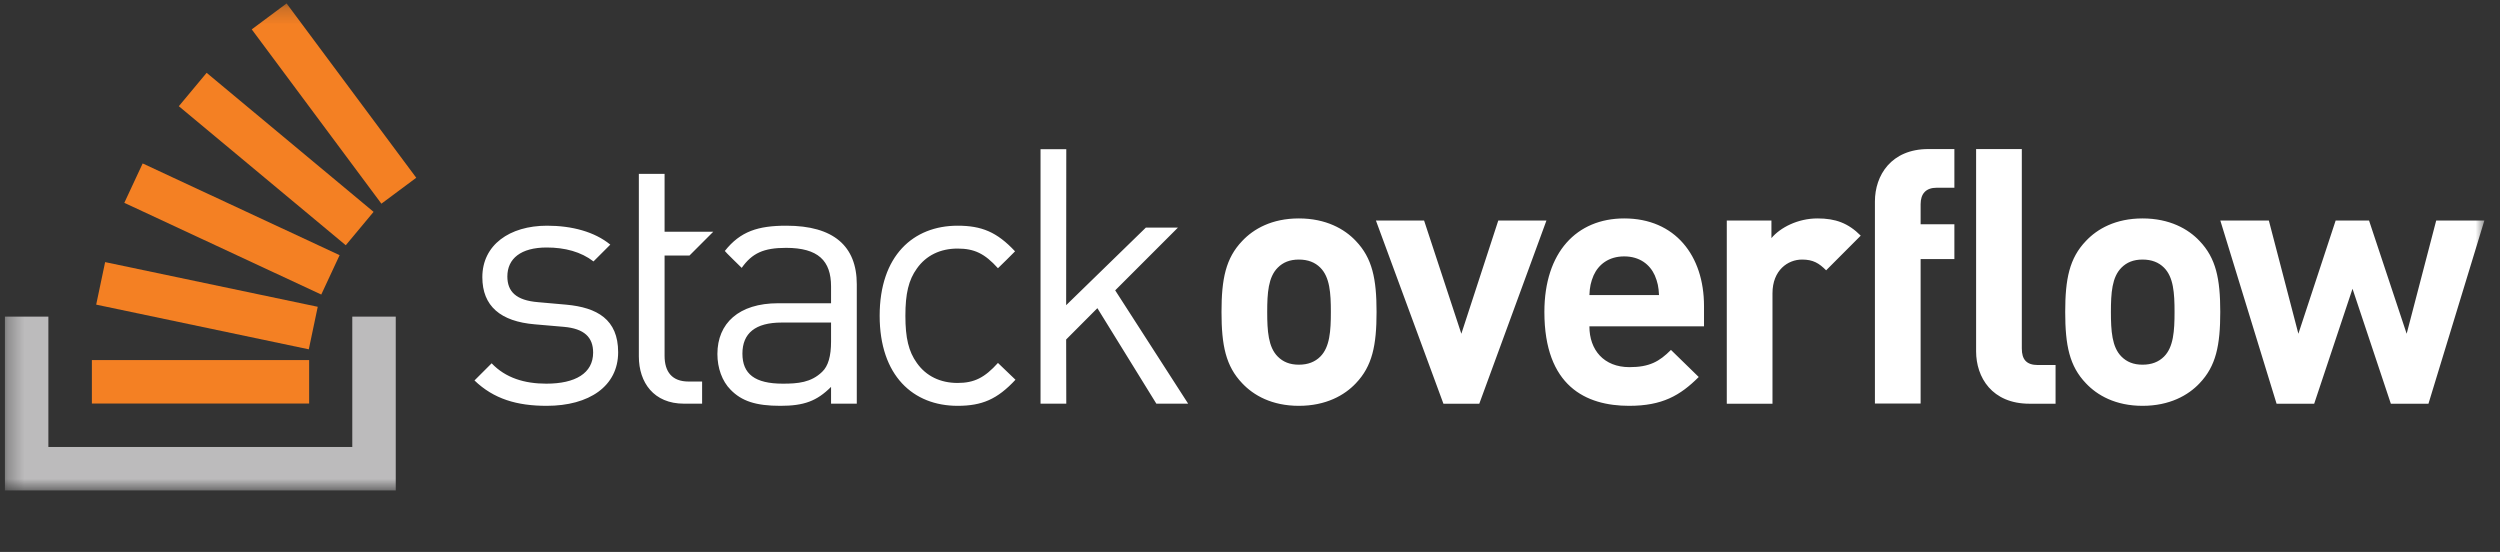 <svg width="154" height="34" viewBox="0 0 154 34" fill="none" xmlns="http://www.w3.org/2000/svg">
<rect x="0" y="0" width="154" height="34" fill="#333333" stroke="none"/>
<mask id="mask0_6154_636" style="mask-type:luminance" maskUnits="userSpaceOnUse" x="0" y="0" width="154" height="31">
<path d="M0.303 0.211V30.211H153.037V0.211H0.303Z" fill="white"/>
</mask>
<g mask="url(#mask0_6154_636)">
<path d="M42.474 15.739L43.939 14.273H40.938V10.71H39.353V21.96C39.353 23.567 40.278 24.866 42.127 24.866H43.25V23.502H42.413C41.4 23.502 40.938 22.907 40.938 21.916V15.739H42.474ZM124.544 21.468V9.182H121.728V21.642C121.728 23.244 122.703 24.869 125.02 24.869H126.623V22.486H125.54C124.825 22.486 124.544 22.14 124.544 21.468ZM150.07 13.585L148.25 20.559L145.933 13.585H143.876L141.58 20.559L139.761 13.585H136.772L140.237 24.869H142.554L144.915 17.787L147.276 24.869H149.593L153.037 13.585H150.07ZM133.303 21.966C132.978 22.291 132.544 22.465 131.981 22.465C131.418 22.465 131.007 22.291 130.682 21.966C130.097 21.382 130.032 20.385 130.032 19.216C130.032 18.046 130.097 17.072 130.682 16.487C131.007 16.162 131.418 15.989 131.981 15.989C132.544 15.989 132.978 16.162 133.303 16.487C133.887 17.072 133.952 18.046 133.952 19.216C133.952 20.385 133.887 21.382 133.303 21.966ZM131.981 13.455C130.314 13.455 129.188 14.104 128.495 14.841C127.476 15.902 127.217 17.18 127.217 19.216C127.217 21.273 127.476 22.551 128.495 23.613C129.188 24.349 130.314 24.999 131.981 24.999C133.649 24.999 134.797 24.349 135.49 23.613C136.508 22.551 136.768 21.273 136.768 19.216C136.768 17.18 136.508 15.902 135.49 14.841C134.797 14.104 133.649 13.455 131.981 13.455ZM115.495 12.409V24.857H118.31V15.96H120.39V13.816H118.31V12.582C118.31 11.932 118.635 11.564 119.306 11.564H120.39V9.182H118.787C116.491 9.182 115.495 10.806 115.495 12.409ZM109.12 14.668V13.585H106.37V24.869H109.185V18.068C109.185 16.639 110.138 15.989 111.005 15.989C111.698 15.989 112.057 16.219 112.49 16.652L114.621 14.516C113.842 13.736 113.062 13.455 111.957 13.455C110.745 13.455 109.662 14.018 109.12 14.668ZM97.907 18.176C97.928 17.678 97.993 17.375 98.166 16.963C98.47 16.292 99.098 15.794 100.051 15.794C101.004 15.794 101.632 16.292 101.935 16.963C102.108 17.375 102.173 17.678 102.195 18.176H97.907ZM100.051 13.455C97.127 13.455 95.134 15.534 95.134 19.216C95.134 23.786 97.69 24.999 100.354 24.999C102.39 24.999 103.494 24.37 104.642 23.223L102.931 21.555C102.216 22.27 101.61 22.616 100.375 22.616C98.794 22.616 97.907 21.555 97.907 20.104H104.967V18.848C104.967 15.751 103.191 13.455 100.051 13.455ZM92.294 13.585L90.019 20.559L87.724 13.585H84.757L88.915 24.869H91.124L95.261 13.585H92.294ZM81.331 21.966C81.006 22.291 80.573 22.465 80.01 22.465C79.447 22.465 79.035 22.291 78.71 21.966C78.125 21.382 78.06 20.385 78.06 19.216C78.06 18.046 78.125 17.072 78.71 16.487C79.035 16.162 79.447 15.989 80.01 15.989C80.573 15.989 81.006 16.162 81.331 16.487C81.916 17.072 81.981 18.046 81.981 19.216C81.981 20.385 81.916 21.382 81.331 21.966ZM80.01 13.455C78.342 13.455 77.216 14.104 76.523 14.841C75.505 15.902 75.245 17.18 75.245 19.216C75.245 21.273 75.505 22.551 76.523 23.613C77.216 24.349 78.342 24.999 80.01 24.999C81.677 24.999 82.825 24.349 83.518 23.613C84.536 22.551 84.796 21.273 84.796 19.216C84.796 17.18 84.536 15.902 83.518 14.841C82.825 14.104 81.677 13.455 80.01 13.455ZM72.562 14.019H70.586L65.675 18.8L65.683 9.191H64.097V24.866H65.683L65.675 20.913L67.598 18.983L71.231 24.866H73.19L68.696 17.886L72.562 14.019ZM58.986 15.312C60.021 15.312 60.66 15.62 61.474 16.523C61.474 16.523 62.535 15.491 62.527 15.482C61.415 14.293 60.472 13.903 58.986 13.903C56.256 13.903 54.187 15.752 54.187 19.451C54.187 23.149 56.256 24.999 58.986 24.999C60.483 24.999 61.43 24.602 62.553 23.392L61.474 22.357C60.66 23.259 60.021 23.59 58.986 23.59C57.93 23.59 57.049 23.171 56.477 22.357C55.97 21.652 55.772 20.816 55.772 19.451C55.772 18.086 55.97 17.249 56.477 16.545C57.049 15.73 57.93 15.312 58.986 15.312ZM51.193 21.036C51.193 21.939 51.017 22.555 50.642 22.907C49.96 23.567 49.145 23.634 48.221 23.634C46.504 23.634 45.733 23.039 45.733 21.784C45.733 20.529 46.526 19.869 48.155 19.869H51.193V21.036ZM48.441 13.903C46.703 13.903 45.609 14.246 44.649 15.46C44.636 15.476 45.689 16.501 45.689 16.501C46.328 15.598 47.032 15.268 48.419 15.268C50.401 15.268 51.193 16.061 51.193 17.645V18.68H47.935C45.513 18.68 44.192 19.913 44.192 21.806C44.192 22.665 44.478 23.479 45.006 24.008C45.689 24.712 46.57 24.999 48.067 24.999C49.52 24.999 50.312 24.712 51.193 23.832V24.866H52.778V17.513C52.778 15.158 51.347 13.903 48.441 13.903ZM34.886 18.768L33.147 18.614C31.782 18.504 31.253 17.954 31.253 17.029C31.253 15.928 32.09 15.246 33.675 15.246C34.798 15.246 35.789 15.51 36.559 16.104L37.594 15.069C36.625 14.277 35.238 13.903 33.697 13.903C31.385 13.903 29.712 15.092 29.712 17.073C29.712 18.856 30.835 19.803 32.949 19.979L34.732 20.133C35.987 20.243 36.537 20.772 36.537 21.718C36.537 22.995 35.437 23.634 33.653 23.634C32.31 23.634 31.143 23.281 30.285 22.379L29.228 23.436C30.417 24.58 31.848 24.999 33.675 24.999C36.295 24.999 38.078 23.788 38.078 21.697C38.078 19.671 36.779 18.944 34.886 18.768Z" fill="white"/>
<path d="M21.701 27.534V19.504H24.378V30.211H0.303V19.504H2.98V27.534H21.701Z" fill="#BCBBBC"/>
<path d="M5.66 24.857H19.043V22.181H5.66V24.857ZM17.654 0.211L15.507 1.809L23.494 12.547L25.641 10.95L17.654 0.211ZM11.015 6.542L21.299 15.107L23.012 13.05L12.729 4.486L11.015 6.542ZM7.658 12.494L19.79 18.144L20.92 15.718L8.788 10.068L7.658 12.494ZM5.925 18.765L19.022 21.518L19.573 18.898L6.476 16.146L5.925 18.765Z" fill="#F48023"/>
</g>
</svg>
